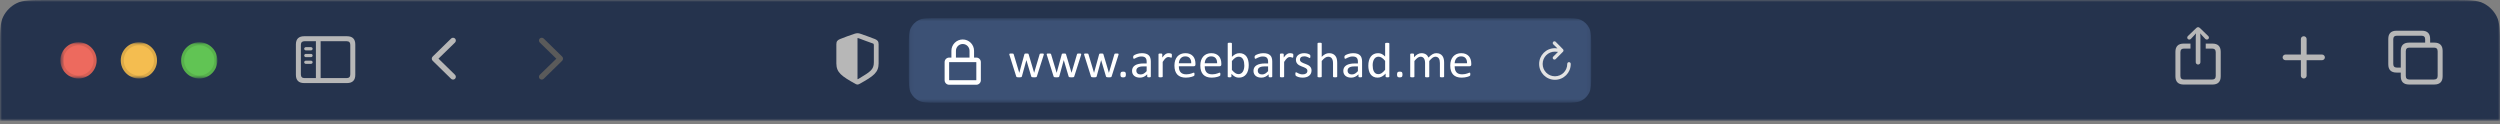 <svg width="644" height="32" viewBox="0 0 644 32" fill="none" xmlns="http://www.w3.org/2000/svg">
<rect x="0" y="0" width="644" height="32" fill="#808080" stroke="none"/>
<g clip-path="url(#clip0_14_2)">
<mask id="mask0_14_2" style="mask-type:luminance" maskUnits="userSpaceOnUse" x="0" y="0" width="644" height="32">
<path d="M644 0H0V31.111H644V0Z" fill="white"/>
</mask>
<g mask="url(#mask0_14_2)">
<path d="M0 12.444C0 8.088 0 5.91 0.848 4.247C1.593 2.783 2.783 1.593 4.247 0.848C5.91 0 8.088 0 12.444 0H631.555C635.911 0 638.089 0 639.753 0.848C641.217 1.593 642.407 2.783 643.152 4.247C644 5.91 644 8.088 644 12.444V31.111H0V12.444Z" fill="#25334D"/>
<mask id="mask1_14_2" style="mask-type:luminance" maskUnits="userSpaceOnUse" x="556" y="5" width="76" height="20">
<path d="M631.556 5.444H556.889V24.111H631.556V5.444Z" fill="white"/>
</mask>
<g mask="url(#mask1_14_2)">
<path d="M566.229 16.624C566.557 16.624 566.828 16.353 566.828 16.03V9.541L566.783 8.587L567.176 9.058L568.079 10.019C568.182 10.135 568.33 10.193 568.478 10.193C568.775 10.193 569.02 9.98 569.02 9.677C569.02 9.516 568.955 9.4 568.846 9.29L566.686 7.206C566.532 7.052 566.383 7 566.229 7C566.067 7 565.926 7.052 565.771 7.206L563.605 9.29C563.496 9.4 563.431 9.516 563.431 9.677C563.431 9.98 563.67 10.193 563.966 10.193C564.114 10.193 564.269 10.135 564.372 10.019L565.275 9.058L565.674 8.58L565.623 9.541V16.03C565.623 16.353 565.893 16.624 566.229 16.624ZM562.509 21.778H569.935C571.334 21.778 572.056 21.055 572.056 19.675V13.334C572.056 11.954 571.334 11.231 569.935 11.231H568.195V12.515H569.851C570.438 12.515 570.773 12.825 570.773 13.444V19.559C570.773 20.178 570.438 20.488 569.851 20.488H562.593C562 20.488 561.672 20.178 561.672 19.559V13.444C561.672 12.825 562 12.515 562.593 12.515H564.269V11.231H562.509C561.117 11.231 560.389 11.947 560.389 13.334V19.675C560.389 21.055 561.117 21.778 562.509 21.778Z" fill="#B7B7B7"/>
<path d="M593.444 20.222C593.854 20.222 594.186 19.89 594.186 19.512V15.507H598.154C598.551 15.507 598.889 15.181 598.889 14.778C598.889 14.381 598.551 14.049 598.154 14.049H594.186V10.043C594.186 9.66 593.854 9.333 593.444 9.333C593.041 9.333 592.703 9.66 592.703 10.043V14.049H588.735C588.351 14.049 588 14.381 588 14.778C588 15.181 588.351 15.507 588.735 15.507H592.703V19.512C592.703 19.89 593.041 20.222 593.444 20.222Z" fill="#B7B7B7"/>
<path d="M617.344 18.694H618.44V19.668C618.44 21.047 619.169 21.77 620.562 21.77H627.101C628.493 21.77 629.222 21.047 629.222 19.668V13.083C629.222 11.703 628.493 10.981 627.101 10.981H626.004V10.014C626.004 8.634 625.276 7.912 623.883 7.912H617.344C615.944 7.912 615.222 8.634 615.222 10.014V16.591C615.222 17.978 615.944 18.694 617.344 18.694ZM617.428 17.41C616.834 17.41 616.505 17.101 616.505 16.475V10.13C616.505 9.504 616.834 9.201 617.428 9.201H623.799C624.386 9.201 624.721 9.504 624.721 10.13V10.981H620.562C619.169 10.981 618.44 11.703 618.44 13.083V17.41H617.428ZM620.645 20.48C620.052 20.48 619.73 20.171 619.73 19.551V13.2C619.73 12.58 620.052 12.271 620.645 12.271H627.017C627.61 12.271 627.939 12.58 627.939 13.2V19.551C627.939 20.171 627.61 20.48 627.017 20.48H620.645Z" fill="#B7B7B7"/>
</g>
<mask id="mask2_14_2" style="mask-type:luminance" maskUnits="userSpaceOnUse" x="74" y="5" width="77" height="20">
<path d="M150.889 5.444H74.667V24.111H150.889V5.444Z" fill="white"/>
</mask>
<g mask="url(#mask2_14_2)">
<path d="M78.346 21.4H89.393C90.794 21.4 91.523 20.677 91.523 19.295V11.438C91.523 10.056 90.794 9.333 89.393 9.333H78.346C76.952 9.333 76.222 10.05 76.222 11.438V19.295C76.222 20.677 76.952 21.4 78.346 21.4ZM78.43 20.115C77.836 20.115 77.507 19.805 77.507 19.179V11.554C77.507 10.928 77.836 10.618 78.43 10.618H81.374V20.115H78.43ZM89.309 10.618C89.903 10.618 90.232 10.928 90.232 11.554V19.179C90.232 19.805 89.903 20.115 89.309 20.115H82.594V10.618H89.309ZM80.109 12.981C80.341 12.981 80.535 12.781 80.535 12.562C80.535 12.342 80.341 12.148 80.109 12.148H78.785C78.553 12.148 78.359 12.342 78.359 12.562C78.359 12.781 78.553 12.981 78.785 12.981H80.109ZM80.109 14.718C80.341 14.718 80.535 14.524 80.535 14.298C80.535 14.079 80.341 13.885 80.109 13.885H78.785C78.553 13.885 78.359 14.079 78.359 14.298C78.359 14.524 78.553 14.718 78.785 14.718H80.109ZM80.109 16.448C80.341 16.448 80.535 16.261 80.535 16.035C80.535 15.815 80.341 15.628 80.109 15.628H78.785C78.553 15.628 78.359 15.815 78.359 16.035C78.359 16.261 78.553 16.448 78.785 16.448H80.109Z" fill="#B7B7B7"/>
<path d="M116.199 20.295L111.471 15.671C111.307 15.507 111.222 15.325 111.222 15.112C111.222 14.899 111.307 14.705 111.477 14.547L116.205 9.929C116.339 9.795 116.509 9.722 116.703 9.722C117.11 9.722 117.426 10.038 117.426 10.439C117.426 10.634 117.347 10.822 117.207 10.962L112.954 15.106L117.207 19.262C117.347 19.402 117.426 19.584 117.426 19.785C117.426 20.186 117.11 20.502 116.703 20.502C116.509 20.502 116.339 20.429 116.199 20.295Z" fill="#B7B7B7"/>
<path d="M139.556 20.502C139.757 20.502 139.921 20.429 140.061 20.295L144.788 15.677C144.952 15.507 145.037 15.331 145.037 15.112C145.037 14.899 144.958 14.711 144.788 14.553L140.061 9.929C139.921 9.795 139.757 9.722 139.556 9.722C139.149 9.722 138.833 10.038 138.833 10.439C138.833 10.634 138.918 10.822 139.052 10.962L143.312 15.118L139.052 19.262C138.912 19.408 138.833 19.584 138.833 19.785C138.833 20.186 139.149 20.502 139.556 20.502Z" fill="#5A5A5A"/>
</g>
<mask id="mask3_14_2" style="mask-type:luminance" maskUnits="userSpaceOnUse" x="15" y="10" width="41" height="11">
<path d="M56 10.889H15.556V20.222H56V10.889Z" fill="white"/>
</mask>
<g mask="url(#mask3_14_2)">
<path d="M20.222 20.222C22.799 20.222 24.889 18.133 24.889 15.556C24.889 12.978 22.799 10.889 20.222 10.889C17.645 10.889 15.556 12.978 15.556 15.556C15.556 18.133 17.645 20.222 20.222 20.222Z" fill="#ED6A5E"/>
<path d="M20.222 19.833C22.585 19.833 24.5 17.918 24.5 15.556C24.5 13.193 22.585 11.278 20.222 11.278C17.86 11.278 15.944 13.193 15.944 15.556C15.944 17.918 17.86 19.833 20.222 19.833Z" stroke="black" stroke-opacity="0.1" stroke-width="0.778"/>
<path d="M35.778 20.222C38.355 20.222 40.444 18.133 40.444 15.556C40.444 12.978 38.355 10.889 35.778 10.889C33.2 10.889 31.111 12.978 31.111 15.556C31.111 18.133 33.2 20.222 35.778 20.222Z" fill="#F4BD50"/>
<path d="M35.778 19.833C38.14 19.833 40.056 17.918 40.056 15.556C40.056 13.193 38.14 11.278 35.778 11.278C33.415 11.278 31.5 13.193 31.5 15.556C31.5 17.918 33.415 19.833 35.778 19.833Z" stroke="black" stroke-opacity="0.1" stroke-width="0.778"/>
<path d="M51.333 20.222C53.911 20.222 56 18.133 56 15.556C56 12.978 53.911 10.889 51.333 10.889C48.756 10.889 46.667 12.978 46.667 15.556C46.667 18.133 48.756 20.222 51.333 20.222Z" fill="#61C454"/>
<path d="M51.333 19.833C53.696 19.833 55.611 17.918 55.611 15.556C55.611 13.193 53.696 11.278 51.333 11.278C48.971 11.278 47.056 13.193 47.056 15.556C47.056 17.918 48.971 19.833 51.333 19.833Z" stroke="black" stroke-opacity="0.1" stroke-width="0.778"/>
</g>
<path d="M220.889 21.778C221.005 21.778 221.178 21.739 221.339 21.648C225.046 19.614 226.333 18.672 226.333 16.307V11.401C226.333 10.622 226.031 10.342 225.387 10.063C224.673 9.758 222.272 8.913 221.571 8.672C221.359 8.601 221.108 8.556 220.889 8.556C220.67 8.556 220.419 8.614 220.207 8.672C219.505 8.874 217.105 9.764 216.39 10.063C215.747 10.336 215.444 10.622 215.444 11.401V16.307C215.444 18.672 216.738 19.601 220.432 21.648C220.599 21.739 220.773 21.778 220.889 21.778ZM221.236 9.868C222.079 10.206 223.914 10.862 224.879 11.207C225.059 11.278 225.104 11.375 225.104 11.609V16.067C225.104 17.97 224.158 18.484 221.256 20.251C221.075 20.361 220.985 20.4 220.895 20.4V9.797C220.985 9.797 221.082 9.816 221.236 9.868Z" fill="#B7B7B7"/>
<mask id="mask4_14_2" style="mask-type:luminance" maskUnits="userSpaceOnUse" x="234" y="4" width="176" height="23">
<path d="M409.889 4.667H234.111V26.444H409.889V4.667Z" fill="white"/>
</mask>
<g mask="url(#mask4_14_2)">
<path d="M234.111 12.133C234.111 9.52 234.111 8.213 234.62 7.215C235.067 6.337 235.781 5.623 236.659 5.175C237.657 4.667 238.964 4.667 241.578 4.667H402.422C405.036 4.667 406.343 4.667 407.341 5.175C408.219 5.623 408.933 6.337 409.38 7.215C409.889 8.213 409.889 9.52 409.889 12.133V18.978C409.889 21.591 409.889 22.898 409.38 23.896C408.933 24.774 408.219 25.488 407.341 25.936C406.343 26.444 405.036 26.444 402.422 26.444H241.578C238.964 26.444 237.657 26.444 236.659 25.936C235.781 25.488 235.067 24.774 234.62 23.896C234.111 22.898 234.111 21.591 234.111 18.978V12.133Z" fill="#3C5175"/>
<path d="M268.89 13.971C268.89 14.001 268.886 14.037 268.877 14.078C268.868 14.122 268.853 14.175 268.831 14.238L267.098 19.689C267.085 19.736 267.065 19.775 267.036 19.804C267.008 19.834 266.968 19.857 266.918 19.875C266.868 19.89 266.8 19.902 266.712 19.909C266.625 19.916 266.516 19.919 266.385 19.919C266.249 19.919 266.136 19.915 266.045 19.906C265.954 19.897 265.881 19.884 265.825 19.867C265.772 19.849 265.731 19.826 265.705 19.796C265.678 19.767 265.658 19.731 265.646 19.689L264.41 15.527L264.397 15.47L264.384 15.527L263.237 19.689C263.224 19.736 263.204 19.775 263.175 19.804C263.147 19.834 263.105 19.857 263.049 19.875C262.992 19.89 262.919 19.902 262.83 19.909C262.74 19.916 262.63 19.919 262.5 19.919C262.364 19.919 262.253 19.915 262.168 19.906C262.084 19.897 262.014 19.884 261.959 19.867C261.905 19.849 261.865 19.826 261.838 19.796C261.811 19.767 261.792 19.731 261.779 19.689L260.059 14.238C260.038 14.175 260.022 14.122 260.013 14.078C260.004 14.037 260 14.001 260 13.971C260 13.933 260.009 13.902 260.027 13.877C260.045 13.855 260.074 13.835 260.115 13.82C260.156 13.806 260.212 13.796 260.281 13.791C260.351 13.788 260.436 13.786 260.536 13.786C260.659 13.786 260.757 13.789 260.831 13.796C260.906 13.802 260.963 13.812 261.002 13.828C261.041 13.842 261.069 13.863 261.085 13.89C261.103 13.918 261.118 13.951 261.131 13.99L262.551 18.721L262.564 18.778L262.578 18.721L263.88 13.99C263.889 13.951 263.903 13.918 263.923 13.89C263.942 13.863 263.972 13.842 264.011 13.828C264.05 13.812 264.103 13.802 264.169 13.796C264.237 13.789 264.326 13.786 264.434 13.786C264.54 13.786 264.627 13.789 264.694 13.796C264.762 13.802 264.816 13.812 264.855 13.828C264.893 13.842 264.92 13.862 264.938 13.888C264.956 13.914 264.969 13.943 264.978 13.976L266.385 18.721L266.399 18.778L266.404 18.721L267.805 13.99C267.812 13.951 267.826 13.918 267.845 13.89C267.865 13.863 267.896 13.842 267.939 13.828C267.98 13.812 268.037 13.802 268.108 13.796C268.179 13.789 268.272 13.786 268.387 13.786C268.49 13.786 268.574 13.788 268.639 13.791C268.701 13.796 268.751 13.808 268.789 13.825C268.826 13.841 268.852 13.86 268.866 13.883C268.882 13.903 268.89 13.933 268.89 13.971ZM278.52 13.971C278.52 14.001 278.516 14.037 278.507 14.078C278.498 14.122 278.483 14.175 278.461 14.238L276.728 19.689C276.714 19.736 276.692 19.775 276.664 19.804C276.637 19.834 276.598 19.857 276.548 19.875C276.497 19.89 276.428 19.902 276.342 19.909C276.254 19.916 276.146 19.919 276.015 19.919C275.879 19.919 275.766 19.915 275.675 19.906C275.582 19.897 275.509 19.884 275.455 19.867C275.4 19.849 275.36 19.826 275.335 19.796C275.308 19.767 275.288 19.731 275.276 19.689L274.038 15.527L274.024 15.47L274.011 15.527L272.867 19.689C272.854 19.736 272.834 19.775 272.805 19.804C272.777 19.834 272.734 19.857 272.677 19.875C272.621 19.89 272.549 19.902 272.459 19.909C272.37 19.916 272.259 19.919 272.127 19.919C271.993 19.919 271.883 19.915 271.798 19.906C271.712 19.897 271.642 19.884 271.589 19.867C271.533 19.849 271.493 19.826 271.468 19.796C271.441 19.767 271.422 19.731 271.409 19.689L269.689 14.238C269.667 14.175 269.652 14.122 269.643 14.078C269.634 14.037 269.63 14.001 269.63 13.971C269.63 13.933 269.639 13.902 269.657 13.877C269.673 13.855 269.701 13.835 269.743 13.82C269.785 13.806 269.842 13.796 269.911 13.791C269.981 13.788 270.066 13.786 270.166 13.786C270.287 13.786 270.386 13.789 270.461 13.796C270.534 13.802 270.59 13.812 270.629 13.828C270.669 13.842 270.697 13.863 270.715 13.89C270.733 13.918 270.748 13.951 270.761 13.99L272.181 18.721L272.194 18.778L272.208 18.721L273.51 13.99C273.517 13.951 273.53 13.918 273.55 13.89C273.57 13.863 273.599 13.842 273.638 13.828C273.678 13.812 273.731 13.802 273.799 13.796C273.867 13.789 273.956 13.786 274.064 13.786C274.17 13.786 274.256 13.789 274.322 13.796C274.39 13.802 274.443 13.812 274.482 13.828C274.522 13.842 274.55 13.862 274.568 13.888C274.586 13.914 274.599 13.943 274.608 13.976L276.015 18.721L276.026 18.778L276.034 18.721L277.433 13.99C277.441 13.951 277.456 13.918 277.475 13.89C277.495 13.863 277.525 13.842 277.567 13.828C277.609 13.812 277.667 13.802 277.738 13.796C277.809 13.789 277.902 13.786 278.017 13.786C278.12 13.786 278.204 13.788 278.269 13.791C278.331 13.796 278.381 13.808 278.419 13.825C278.456 13.841 278.482 13.86 278.496 13.883C278.512 13.903 278.52 13.933 278.52 13.971ZM288.148 13.971C288.148 14.001 288.143 14.037 288.134 14.078C288.127 14.122 288.112 14.175 288.089 14.238L286.355 19.689C286.343 19.736 286.322 19.775 286.294 19.804C286.265 19.834 286.226 19.857 286.176 19.875C286.126 19.89 286.057 19.902 285.969 19.909C285.884 19.916 285.775 19.919 285.642 19.919C285.508 19.919 285.395 19.915 285.302 19.906C285.211 19.897 285.139 19.884 285.085 19.867C285.03 19.849 284.989 19.826 284.962 19.796C284.937 19.767 284.917 19.731 284.903 19.689L283.668 15.527L283.654 15.47L283.641 15.527L282.497 19.689C282.484 19.736 282.464 19.775 282.435 19.804C282.407 19.834 282.364 19.857 282.306 19.875C282.249 19.89 282.176 19.902 282.087 19.909C281.997 19.916 281.888 19.919 281.757 19.919C281.621 19.919 281.512 19.915 281.428 19.906C281.342 19.897 281.272 19.884 281.219 19.867C281.163 19.849 281.123 19.826 281.098 19.796C281.071 19.767 281.052 19.731 281.039 19.689L279.316 14.238C279.295 14.175 279.28 14.122 279.271 14.078C279.264 14.037 279.26 14.001 279.26 13.971C279.26 13.933 279.268 13.902 279.284 13.877C279.302 13.855 279.331 13.835 279.372 13.82C279.414 13.806 279.469 13.796 279.539 13.791C279.61 13.788 279.696 13.786 279.796 13.786C279.917 13.786 280.016 13.789 280.091 13.796C280.164 13.802 280.22 13.812 280.259 13.828C280.299 13.842 280.327 13.863 280.345 13.89C280.363 13.918 280.378 13.951 280.391 13.99L281.811 18.721L281.824 18.778L281.835 18.721L283.137 13.99C283.146 13.951 283.16 13.918 283.18 13.89C283.2 13.863 283.229 13.842 283.268 13.828C283.308 13.812 283.361 13.802 283.429 13.796C283.497 13.789 283.585 13.786 283.694 13.786C283.798 13.786 283.884 13.789 283.952 13.796C284.02 13.802 284.073 13.812 284.112 13.828C284.152 13.842 284.18 13.862 284.198 13.888C284.216 13.914 284.229 13.943 284.236 13.976L285.642 18.721L285.656 18.778L285.664 18.721L287.063 13.99C287.071 13.951 287.086 13.918 287.105 13.89C287.125 13.863 287.155 13.842 287.196 13.828C287.238 13.812 287.295 13.802 287.368 13.796C287.439 13.789 287.531 13.786 287.644 13.786C287.749 13.786 287.833 13.788 287.896 13.791C287.96 13.796 288.011 13.808 288.049 13.825C288.084 13.841 288.11 13.86 288.126 13.883C288.141 13.903 288.148 13.933 288.148 13.971ZM290.026 19.185C290.026 19.486 289.975 19.688 289.873 19.788C289.77 19.888 289.583 19.937 289.313 19.937C289.051 19.937 288.869 19.889 288.769 19.791C288.669 19.694 288.619 19.498 288.619 19.204C288.619 18.902 288.671 18.701 288.775 18.601C288.876 18.501 289.062 18.452 289.332 18.452C289.595 18.452 289.776 18.5 289.876 18.598C289.976 18.695 290.026 18.891 290.026 19.185ZM296.451 19.726C296.451 19.778 296.433 19.816 296.398 19.841C296.362 19.867 296.314 19.886 296.253 19.898C296.192 19.912 296.103 19.919 295.985 19.919C295.873 19.919 295.782 19.912 295.714 19.898C295.647 19.886 295.597 19.867 295.567 19.841C295.537 19.816 295.522 19.778 295.522 19.726V19.154C295.264 19.42 294.978 19.628 294.661 19.778C294.345 19.926 294.01 20 293.657 20C293.348 20 293.067 19.961 292.815 19.883C292.565 19.804 292.352 19.691 292.175 19.543C291.998 19.393 291.861 19.211 291.762 18.995C291.664 18.777 291.615 18.53 291.615 18.253C291.615 17.931 291.683 17.651 291.819 17.413C291.954 17.174 292.148 16.977 292.4 16.82C292.654 16.663 292.964 16.546 293.33 16.467C293.696 16.387 294.108 16.347 294.565 16.347H295.377V15.903C295.377 15.682 295.353 15.486 295.305 15.316C295.256 15.145 295.179 15.004 295.074 14.893C294.967 14.78 294.828 14.694 294.659 14.637C294.487 14.58 294.277 14.551 294.029 14.551C293.763 14.551 293.524 14.581 293.314 14.642C293.101 14.705 292.915 14.774 292.756 14.849C292.597 14.922 292.464 14.99 292.357 15.052C292.252 15.113 292.172 15.144 292.119 15.144C292.085 15.144 292.054 15.135 292.028 15.117C292.001 15.102 291.978 15.077 291.958 15.042C291.94 15.007 291.927 14.963 291.918 14.911C291.909 14.857 291.904 14.799 291.904 14.736C291.904 14.63 291.911 14.546 291.926 14.483C291.942 14.422 291.979 14.364 292.038 14.308C292.097 14.252 292.198 14.188 292.341 14.115C292.486 14.04 292.652 13.972 292.839 13.911C293.027 13.849 293.232 13.797 293.453 13.757C293.676 13.717 293.901 13.697 294.128 13.697C294.552 13.697 294.912 13.744 295.208 13.838C295.505 13.93 295.744 14.067 295.926 14.248C296.11 14.429 296.243 14.654 296.325 14.922C296.409 15.188 296.451 15.5 296.451 15.856V19.726ZM295.377 17.107H294.455C294.159 17.107 293.901 17.131 293.683 17.18C293.466 17.229 293.284 17.301 293.14 17.397C292.997 17.493 292.891 17.608 292.823 17.741C292.755 17.875 292.722 18.03 292.722 18.204C292.722 18.501 292.819 18.738 293.014 18.914C293.207 19.09 293.478 19.177 293.828 19.177C294.11 19.177 294.373 19.108 294.616 18.969C294.857 18.828 295.111 18.613 295.377 18.324V17.107ZM301.872 14.36C301.872 14.453 301.87 14.531 301.867 14.595C301.863 14.66 301.854 14.709 301.84 14.744C301.827 14.781 301.811 14.809 301.791 14.828C301.772 14.847 301.744 14.856 301.708 14.856C301.674 14.856 301.632 14.847 301.582 14.828C301.532 14.809 301.475 14.789 301.411 14.77C301.348 14.751 301.278 14.733 301.199 14.715C301.121 14.7 301.036 14.692 300.945 14.692C300.836 14.692 300.729 14.713 300.623 14.755C300.52 14.798 300.41 14.869 300.294 14.966C300.178 15.063 300.056 15.193 299.929 15.355C299.804 15.515 299.665 15.713 299.511 15.948V19.721C299.511 19.754 299.502 19.782 299.484 19.807C299.468 19.829 299.441 19.849 299.401 19.867C299.362 19.884 299.308 19.897 299.238 19.906C299.167 19.915 299.076 19.919 298.967 19.919C298.864 19.919 298.777 19.915 298.707 19.906C298.638 19.897 298.582 19.884 298.541 19.867C298.498 19.849 298.47 19.829 298.456 19.807C298.439 19.782 298.431 19.754 298.431 19.721V13.984C298.431 13.95 298.439 13.921 298.453 13.898C298.465 13.874 298.491 13.852 298.531 13.833C298.57 13.814 298.62 13.802 298.681 13.796C298.741 13.789 298.822 13.786 298.922 13.786C299.018 13.786 299.098 13.789 299.16 13.796C299.225 13.802 299.274 13.814 299.308 13.833C299.343 13.852 299.368 13.874 299.383 13.898C299.399 13.921 299.407 13.95 299.407 13.984V14.82C299.568 14.59 299.719 14.403 299.862 14.258C300.003 14.114 300.137 14 300.264 13.916C300.391 13.833 300.516 13.775 300.639 13.744C300.764 13.713 300.89 13.697 301.017 13.697C301.072 13.697 301.137 13.7 301.21 13.705C301.281 13.712 301.357 13.724 301.435 13.742C301.514 13.759 301.584 13.778 301.647 13.799C301.711 13.82 301.756 13.841 301.781 13.862C301.808 13.884 301.825 13.905 301.834 13.924C301.843 13.942 301.85 13.966 301.856 13.997C301.863 14.027 301.867 14.07 301.869 14.128C301.871 14.185 301.872 14.263 301.872 14.36ZM307.952 16.603C307.952 16.768 307.909 16.887 307.823 16.958C307.737 17.028 307.64 17.063 307.531 17.063H303.672C303.672 17.381 303.705 17.668 303.769 17.922C303.835 18.177 303.945 18.397 304.098 18.58C304.25 18.762 304.449 18.902 304.693 19C304.936 19.098 305.235 19.146 305.588 19.146C305.867 19.146 306.115 19.125 306.333 19.081C306.553 19.036 306.742 18.985 306.901 18.93C307.06 18.874 307.191 18.824 307.292 18.781C307.396 18.735 307.474 18.713 307.526 18.713C307.556 18.713 307.583 18.721 307.606 18.736C307.631 18.75 307.65 18.772 307.662 18.802C307.675 18.831 307.684 18.873 307.692 18.927C307.699 18.981 307.702 19.045 307.702 19.12C307.702 19.176 307.7 19.224 307.694 19.264C307.691 19.305 307.685 19.342 307.678 19.373C307.673 19.405 307.662 19.433 307.646 19.459C307.63 19.486 307.61 19.51 307.587 19.533C307.564 19.555 307.493 19.594 307.375 19.648C307.258 19.7 307.105 19.752 306.917 19.804C306.73 19.855 306.513 19.9 306.266 19.94C306.02 19.98 305.757 20 305.478 20C304.994 20 304.57 19.935 304.206 19.804C303.841 19.672 303.535 19.476 303.287 19.217C303.038 18.957 302.851 18.633 302.724 18.243C302.597 17.851 302.534 17.396 302.534 16.877C302.534 16.385 302.599 15.942 302.729 15.548C302.861 15.155 303.05 14.822 303.295 14.548C303.541 14.273 303.839 14.063 304.19 13.916C304.538 13.77 304.928 13.697 305.361 13.697C305.823 13.697 306.216 13.769 306.539 13.914C306.865 14.058 307.132 14.252 307.341 14.496C307.551 14.742 307.706 15.029 307.804 15.358C307.902 15.687 307.952 16.038 307.952 16.413V16.603ZM306.864 16.29C306.878 15.738 306.753 15.305 306.489 14.99C306.224 14.676 305.833 14.52 305.315 14.52C305.049 14.52 304.815 14.568 304.613 14.666C304.413 14.763 304.245 14.893 304.109 15.055C303.975 15.217 303.871 15.405 303.796 15.619C303.722 15.833 303.681 16.057 303.672 16.29H306.864ZM314.615 16.603C314.615 16.768 314.573 16.887 314.489 16.958C314.404 17.028 314.306 17.063 314.197 17.063H310.339C310.339 17.381 310.371 17.668 310.435 17.922C310.501 18.177 310.61 18.397 310.762 18.58C310.916 18.762 311.114 18.902 311.357 19C311.602 19.098 311.901 19.146 312.255 19.146C312.533 19.146 312.782 19.125 313 19.081C313.218 19.036 313.406 18.985 313.565 18.93C313.726 18.874 313.857 18.824 313.959 18.781C314.061 18.735 314.138 18.713 314.192 18.713C314.222 18.713 314.249 18.721 314.272 18.736C314.297 18.75 314.316 18.772 314.329 18.802C314.341 18.831 314.351 18.873 314.358 18.927C314.365 18.981 314.369 19.045 314.369 19.12C314.369 19.176 314.366 19.224 314.361 19.264C314.357 19.305 314.352 19.342 314.345 19.373C314.338 19.405 314.327 19.433 314.313 19.459C314.296 19.486 314.277 19.51 314.254 19.533C314.229 19.555 314.157 19.594 314.039 19.648C313.923 19.7 313.771 19.752 313.584 19.804C313.396 19.855 313.179 19.9 312.933 19.94C312.686 19.98 312.423 20 312.142 20C311.658 20 311.235 19.935 310.872 19.804C310.508 19.672 310.201 19.476 309.953 19.217C309.703 18.957 309.515 18.633 309.39 18.243C309.264 17.851 309.2 17.396 309.2 16.877C309.2 16.385 309.265 15.942 309.396 15.548C309.526 15.155 309.715 14.822 309.961 14.548C310.208 14.273 310.505 14.063 310.853 13.916C311.204 13.77 311.595 13.697 312.027 13.697C312.488 13.697 312.881 13.769 313.206 13.914C313.531 14.058 313.798 14.252 314.007 14.496C314.216 14.742 314.37 15.029 314.468 15.358C314.566 15.687 314.615 16.038 314.615 16.413V16.603ZM313.53 16.29C313.543 15.738 313.418 15.305 313.155 14.99C312.891 14.676 312.499 14.52 311.979 14.52C311.713 14.52 311.479 14.568 311.279 14.666C311.079 14.763 310.911 14.893 310.776 15.055C310.642 15.217 310.537 15.405 310.462 15.619C310.389 15.833 310.348 16.057 310.339 16.29H313.53ZM321.676 16.776C321.676 17.273 321.619 17.721 321.507 18.117C321.396 18.514 321.233 18.853 321.017 19.133C320.8 19.413 320.536 19.628 320.223 19.778C319.909 19.926 319.549 20 319.144 20C318.956 20 318.783 19.983 318.624 19.948C318.465 19.911 318.309 19.852 318.155 19.77C318.003 19.69 317.85 19.588 317.697 19.465C317.545 19.343 317.384 19.194 317.214 19.018V19.721C317.214 19.754 317.205 19.783 317.188 19.809C317.17 19.835 317.141 19.855 317.102 19.869C317.063 19.885 317.013 19.897 316.955 19.906C316.896 19.915 316.821 19.919 316.729 19.919C316.642 19.919 316.568 19.915 316.507 19.906C316.446 19.897 316.396 19.885 316.357 19.869C316.318 19.855 316.291 19.835 316.277 19.809C316.264 19.783 316.258 19.754 316.258 19.721V11.204C316.258 11.171 316.266 11.141 316.282 11.115C316.296 11.089 316.324 11.068 316.365 11.052C316.408 11.035 316.464 11.022 316.534 11.013C316.604 11.004 316.69 11 316.794 11C316.903 11 316.992 11.004 317.062 11.013C317.131 11.022 317.186 11.035 317.225 11.052C317.264 11.068 317.293 11.089 317.311 11.115C317.329 11.141 317.338 11.171 317.338 11.204V14.64C317.513 14.466 317.682 14.319 317.844 14.201C318.008 14.081 318.169 13.984 318.326 13.911C318.482 13.836 318.638 13.781 318.795 13.747C318.952 13.714 319.119 13.697 319.294 13.697C319.721 13.697 320.086 13.78 320.39 13.945C320.693 14.111 320.94 14.332 321.129 14.611C321.318 14.889 321.457 15.216 321.544 15.59C321.632 15.964 321.676 16.359 321.676 16.776ZM320.537 16.896C320.537 16.603 320.514 16.319 320.467 16.042C320.423 15.767 320.343 15.523 320.229 15.311C320.116 15.097 319.966 14.925 319.779 14.796C319.591 14.668 319.357 14.603 319.077 14.603C318.937 14.603 318.801 14.621 318.667 14.658C318.531 14.696 318.393 14.761 318.254 14.851C318.115 14.94 317.969 15.055 317.817 15.196C317.667 15.335 317.507 15.511 317.338 15.723V18.013C317.634 18.365 317.917 18.634 318.187 18.82C318.459 19.004 318.74 19.097 319.031 19.097C319.303 19.097 319.534 19.032 319.725 18.903C319.916 18.776 320.073 18.608 320.194 18.397C320.314 18.188 320.4 17.952 320.454 17.689C320.509 17.428 320.537 17.164 320.537 16.896ZM327.731 19.726C327.731 19.778 327.714 19.816 327.68 19.841C327.645 19.867 327.596 19.886 327.536 19.898C327.475 19.912 327.386 19.919 327.268 19.919C327.155 19.919 327.065 19.912 326.997 19.898C326.929 19.886 326.88 19.867 326.85 19.841C326.819 19.816 326.804 19.778 326.804 19.726V19.154C326.547 19.42 326.26 19.628 325.944 19.778C325.628 19.926 325.293 20 324.939 20C324.63 20 324.35 19.961 324.098 19.883C323.848 19.804 323.634 19.691 323.458 19.543C323.281 19.393 323.143 19.211 323.045 18.995C322.947 18.777 322.898 18.53 322.898 18.253C322.898 17.931 322.965 17.651 323.101 17.413C323.235 17.174 323.429 16.977 323.683 16.82C323.936 16.663 324.246 16.546 324.612 16.467C324.979 16.387 325.39 16.347 325.848 16.347H326.66V15.903C326.66 15.682 326.635 15.486 326.587 15.316C326.539 15.145 326.461 15.004 326.354 14.893C326.249 14.78 326.11 14.694 325.939 14.637C325.769 14.58 325.56 14.551 325.312 14.551C325.046 14.551 324.807 14.581 324.596 14.642C324.384 14.705 324.198 14.774 324.039 14.849C323.88 14.922 323.747 14.99 323.64 15.052C323.533 15.113 323.453 15.144 323.401 15.144C323.367 15.144 323.337 15.135 323.31 15.117C323.283 15.102 323.26 15.077 323.241 15.042C323.221 15.007 323.207 14.963 323.198 14.911C323.191 14.857 323.187 14.799 323.187 14.736C323.187 14.63 323.194 14.546 323.208 14.483C323.224 14.422 323.262 14.364 323.321 14.308C323.38 14.252 323.481 14.188 323.624 14.115C323.768 14.04 323.935 13.972 324.122 13.911C324.31 13.849 324.514 13.797 324.736 13.757C324.959 13.717 325.184 13.697 325.411 13.697C325.832 13.697 326.191 13.744 326.488 13.838C326.785 13.93 327.025 14.067 327.209 14.248C327.393 14.429 327.526 14.654 327.608 14.922C327.69 15.188 327.731 15.5 327.731 15.856V19.726ZM326.66 17.107H325.738C325.441 17.107 325.184 17.131 324.966 17.18C324.748 17.229 324.567 17.301 324.422 17.397C324.277 17.493 324.172 17.608 324.106 17.741C324.038 17.875 324.004 18.03 324.004 18.204C324.004 18.501 324.101 18.738 324.294 18.914C324.488 19.09 324.76 19.177 325.108 19.177C325.392 19.177 325.656 19.108 325.899 18.969C326.14 18.828 326.393 18.613 326.66 18.324V17.107ZM333.155 14.36C333.155 14.453 333.153 14.531 333.149 14.595C333.144 14.66 333.135 14.709 333.122 14.744C333.11 14.781 333.094 14.809 333.074 14.828C333.054 14.847 333.027 14.856 332.991 14.856C332.957 14.856 332.915 14.847 332.865 14.828C332.815 14.809 332.758 14.789 332.694 14.77C332.631 14.751 332.561 14.733 332.482 14.715C332.403 14.7 332.319 14.692 332.227 14.692C332.118 14.692 332.011 14.713 331.906 14.755C331.8 14.798 331.691 14.869 331.576 14.966C331.46 15.063 331.339 15.193 331.212 15.355C331.085 15.515 330.946 15.713 330.794 15.948V19.721C330.794 19.754 330.785 19.782 330.767 19.807C330.749 19.829 330.721 19.849 330.681 19.867C330.642 19.884 330.588 19.897 330.518 19.906C330.448 19.915 330.359 19.919 330.25 19.919C330.146 19.919 330.06 19.915 329.99 19.906C329.92 19.897 329.864 19.884 329.821 19.867C329.78 19.849 329.752 19.829 329.738 19.807C329.722 19.782 329.714 19.754 329.714 19.721V13.984C329.714 13.95 329.72 13.921 329.733 13.898C329.747 13.874 329.774 13.852 329.813 13.833C329.853 13.814 329.903 13.802 329.963 13.796C330.024 13.789 330.104 13.786 330.204 13.786C330.301 13.786 330.38 13.789 330.443 13.796C330.507 13.802 330.556 13.814 330.59 13.833C330.626 13.852 330.651 13.874 330.665 13.898C330.681 13.921 330.689 13.95 330.689 13.984V14.82C330.85 14.59 331.002 14.403 331.145 14.258C331.286 14.114 331.42 14 331.547 13.916C331.672 13.833 331.797 13.775 331.922 13.744C332.047 13.713 332.172 13.697 332.297 13.697C332.354 13.697 332.419 13.7 332.49 13.705C332.563 13.712 332.639 13.724 332.718 13.742C332.796 13.759 332.867 13.778 332.929 13.799C332.992 13.82 333.037 13.841 333.063 13.862C333.09 13.884 333.108 13.905 333.117 13.924C333.124 13.942 333.131 13.966 333.138 13.997C333.146 14.027 333.15 14.07 333.152 14.128C333.154 14.185 333.155 14.263 333.155 14.36ZM337.852 18.159C337.852 18.452 337.796 18.713 337.685 18.943C337.575 19.172 337.417 19.366 337.211 19.522C337.006 19.681 336.761 19.8 336.477 19.88C336.195 19.96 335.883 20 335.542 20C335.333 20 335.134 19.984 334.944 19.953C334.755 19.922 334.585 19.882 334.435 19.833C334.283 19.784 334.156 19.733 334.052 19.679C333.947 19.627 333.87 19.579 333.822 19.535C333.773 19.494 333.739 19.434 333.717 19.358C333.696 19.281 333.685 19.177 333.685 19.044C333.685 18.964 333.69 18.896 333.698 18.841C333.707 18.785 333.718 18.741 333.731 18.708C333.743 18.673 333.762 18.648 333.787 18.634C333.81 18.619 333.837 18.611 333.867 18.611C333.915 18.611 333.987 18.64 334.082 18.697C334.174 18.755 334.29 18.817 334.427 18.885C334.565 18.953 334.727 19.016 334.915 19.073C335.102 19.131 335.319 19.159 335.563 19.159C335.746 19.159 335.911 19.14 336.059 19.102C336.207 19.064 336.336 19.007 336.445 18.932C336.554 18.859 336.638 18.765 336.697 18.65C336.756 18.535 336.785 18.399 336.785 18.243C336.785 18.081 336.743 17.944 336.659 17.833C336.574 17.723 336.461 17.626 336.322 17.541C336.182 17.455 336.025 17.38 335.85 17.313C335.675 17.247 335.495 17.178 335.311 17.107C335.126 17.034 334.944 16.952 334.768 16.862C334.591 16.771 334.433 16.66 334.293 16.527C334.154 16.395 334.041 16.238 333.956 16.055C333.872 15.872 333.83 15.654 333.83 15.399C333.83 15.173 333.874 14.957 333.964 14.752C334.053 14.545 334.187 14.364 334.366 14.209C334.544 14.054 334.768 13.93 335.035 13.838C335.303 13.744 335.616 13.697 335.973 13.697C336.13 13.697 336.288 13.709 336.445 13.734C336.602 13.76 336.744 13.792 336.871 13.83C336.998 13.869 337.106 13.91 337.195 13.956C337.284 13.999 337.351 14.038 337.396 14.073C337.443 14.106 337.474 14.136 337.49 14.162C337.504 14.188 337.515 14.217 337.522 14.248C337.529 14.279 337.535 14.319 337.541 14.366C337.548 14.412 337.551 14.47 337.551 14.538C337.551 14.611 337.548 14.674 337.541 14.726C337.535 14.78 337.525 14.823 337.509 14.856C337.493 14.891 337.474 14.916 337.452 14.93C337.431 14.945 337.407 14.953 337.38 14.953C337.341 14.953 337.284 14.93 337.211 14.883C337.136 14.835 337.04 14.786 336.922 14.734C336.806 14.68 336.667 14.629 336.507 14.582C336.348 14.535 336.166 14.512 335.963 14.512C335.779 14.512 335.617 14.533 335.478 14.574C335.338 14.614 335.224 14.671 335.135 14.744C335.045 14.819 334.977 14.908 334.931 15.01C334.885 15.111 334.861 15.222 334.861 15.342C334.861 15.507 334.905 15.647 334.993 15.76C335.08 15.871 335.194 15.97 335.333 16.055C335.472 16.14 335.631 16.217 335.81 16.285C335.99 16.352 336.172 16.423 336.356 16.496C336.542 16.567 336.725 16.648 336.906 16.736C337.088 16.827 337.249 16.936 337.388 17.063C337.527 17.19 337.64 17.343 337.726 17.522C337.81 17.7 337.852 17.912 337.852 18.159ZM344.464 19.721C344.464 19.754 344.456 19.782 344.44 19.807C344.423 19.829 344.394 19.849 344.355 19.867C344.315 19.884 344.261 19.897 344.191 19.906C344.122 19.915 344.034 19.919 343.929 19.919C343.82 19.919 343.73 19.915 343.661 19.906C343.591 19.897 343.537 19.884 343.497 19.867C343.458 19.849 343.429 19.829 343.411 19.807C343.395 19.782 343.387 19.754 343.387 19.721V16.36C343.387 16.033 343.361 15.77 343.307 15.572C343.255 15.372 343.179 15.199 343.079 15.055C342.979 14.91 342.85 14.8 342.691 14.723C342.53 14.647 342.345 14.608 342.136 14.608C341.866 14.608 341.597 14.701 341.327 14.888C341.055 15.076 340.771 15.35 340.475 15.71V19.721C340.475 19.754 340.466 19.782 340.448 19.807C340.432 19.829 340.404 19.849 340.365 19.867C340.326 19.884 340.271 19.897 340.201 19.906C340.132 19.915 340.043 19.919 339.934 19.919C339.828 19.919 339.741 19.915 339.671 19.906C339.601 19.897 339.546 19.884 339.505 19.867C339.462 19.849 339.433 19.829 339.419 19.807C339.403 19.782 339.395 19.754 339.395 19.721V11.204C339.395 11.171 339.403 11.141 339.419 11.115C339.433 11.089 339.462 11.068 339.505 11.052C339.546 11.035 339.601 11.022 339.671 11.013C339.741 11.004 339.828 11 339.934 11C340.043 11 340.132 11.004 340.201 11.013C340.271 11.022 340.326 11.035 340.365 11.052C340.404 11.068 340.432 11.089 340.448 11.115C340.466 11.141 340.475 11.171 340.475 11.204V14.64C340.786 14.321 341.097 14.084 341.41 13.93C341.724 13.775 342.04 13.697 342.358 13.697C342.751 13.697 343.082 13.761 343.35 13.89C343.618 14.021 343.835 14.194 344.001 14.41C344.167 14.627 344.286 14.882 344.357 15.172C344.429 15.463 344.464 15.815 344.464 16.227V19.721ZM350.871 19.726C350.871 19.778 350.853 19.816 350.817 19.841C350.784 19.867 350.735 19.886 350.673 19.898C350.612 19.912 350.523 19.919 350.405 19.919C350.292 19.919 350.202 19.912 350.134 19.898C350.066 19.886 350.017 19.867 349.987 19.841C349.956 19.816 349.941 19.778 349.941 19.726V19.154C349.684 19.42 349.397 19.628 349.081 19.778C348.765 19.926 348.43 20 348.076 20C347.767 20 347.487 19.961 347.235 19.883C346.985 19.804 346.772 19.691 346.595 19.543C346.418 19.393 346.28 19.211 346.182 18.995C346.084 18.777 346.035 18.53 346.035 18.253C346.035 17.931 346.103 17.651 346.238 17.413C346.374 17.174 346.568 16.977 346.82 16.82C347.073 16.663 347.383 16.546 347.75 16.467C348.116 16.387 348.527 16.347 348.985 16.347H349.797V15.903C349.797 15.682 349.772 15.486 349.724 15.316C349.676 15.145 349.599 15.004 349.494 14.893C349.387 14.78 349.248 14.694 349.079 14.637C348.907 14.58 348.697 14.551 348.449 14.551C348.183 14.551 347.944 14.581 347.733 14.642C347.523 14.705 347.337 14.774 347.176 14.849C347.017 14.922 346.884 14.99 346.777 15.052C346.671 15.113 346.592 15.144 346.538 15.144C346.504 15.144 346.474 15.135 346.447 15.117C346.422 15.102 346.4 15.077 346.38 15.042C346.361 15.007 346.346 14.963 346.337 14.911C346.329 14.857 346.324 14.799 346.324 14.736C346.324 14.63 346.331 14.546 346.345 14.483C346.362 14.422 346.399 14.364 346.458 14.308C346.517 14.252 346.618 14.188 346.761 14.115C346.905 14.04 347.072 13.972 347.259 13.911C347.447 13.849 347.651 13.797 347.873 13.757C348.096 13.717 348.321 13.697 348.548 13.697C348.971 13.697 349.331 13.744 349.628 13.838C349.924 13.93 350.164 14.067 350.346 14.248C350.53 14.429 350.663 14.654 350.745 14.922C350.829 15.188 350.871 15.5 350.871 15.856V19.726ZM349.797 17.107H348.875C348.578 17.107 348.321 17.131 348.103 17.18C347.885 17.229 347.704 17.301 347.559 17.397C347.416 17.493 347.311 17.608 347.243 17.741C347.175 17.875 347.141 18.03 347.141 18.204C347.141 18.501 347.239 18.738 347.433 18.914C347.626 19.09 347.898 19.177 348.248 19.177C348.53 19.177 348.793 19.108 349.036 18.969C349.277 18.828 349.53 18.613 349.797 18.324V17.107ZM357.897 19.721C357.897 19.754 357.889 19.783 357.872 19.809C357.858 19.835 357.832 19.855 357.795 19.869C357.757 19.885 357.708 19.897 357.647 19.906C357.587 19.915 357.513 19.919 357.425 19.919C357.334 19.919 357.257 19.915 357.195 19.906C357.134 19.897 357.084 19.885 357.045 19.869C357.005 19.855 356.978 19.835 356.961 19.809C356.944 19.783 356.935 19.754 356.935 19.721V18.961C356.624 19.288 356.302 19.543 355.97 19.726C355.636 19.909 355.271 20 354.874 20C354.442 20 354.073 19.918 353.768 19.755C353.462 19.591 353.215 19.37 353.025 19.091C352.836 18.815 352.698 18.488 352.61 18.112C352.523 17.735 352.479 17.338 352.479 16.922C352.479 16.429 352.533 15.984 352.642 15.588C352.751 15.189 352.913 14.849 353.127 14.569C353.34 14.289 353.604 14.074 353.92 13.924C354.236 13.773 354.602 13.697 355.016 13.697C355.361 13.697 355.676 13.77 355.962 13.916C356.248 14.063 356.53 14.278 356.809 14.564V11.23C356.809 11.2 356.817 11.171 356.833 11.144C356.847 11.116 356.877 11.095 356.921 11.081C356.964 11.065 357.02 11.052 357.087 11.042C357.155 11.031 357.242 11.026 357.347 11.026C357.456 11.026 357.546 11.031 357.615 11.042C357.685 11.052 357.739 11.065 357.779 11.081C357.818 11.095 357.847 11.116 357.867 11.144C357.887 11.171 357.897 11.2 357.897 11.23V19.721ZM356.809 15.687C356.518 15.333 356.235 15.064 355.962 14.88C355.691 14.695 355.407 14.603 355.11 14.603C354.835 14.603 354.601 14.667 354.408 14.794C354.217 14.921 354.061 15.089 353.942 15.298C353.822 15.505 353.735 15.741 353.679 16.005C353.626 16.268 353.599 16.535 353.599 16.807C353.599 17.096 353.621 17.379 353.666 17.655C353.712 17.932 353.792 18.177 353.904 18.392C354.019 18.606 354.169 18.778 354.357 18.909C354.545 19.037 354.78 19.102 355.064 19.102C355.207 19.102 355.346 19.083 355.48 19.044C355.612 19.006 355.748 18.943 355.887 18.854C356.026 18.765 356.173 18.649 356.326 18.506C356.478 18.364 356.639 18.188 356.809 17.979V15.687ZM361.283 19.185C361.283 19.486 361.233 19.688 361.131 19.788C361.029 19.888 360.842 19.937 360.571 19.937C360.31 19.937 360.129 19.889 360.029 19.791C359.928 19.694 359.877 19.498 359.877 19.204C359.877 18.902 359.929 18.701 360.032 18.601C360.134 18.501 360.321 18.452 360.592 18.452C360.853 18.452 361.033 18.5 361.133 18.598C361.233 18.695 361.283 18.891 361.283 19.185ZM372.007 19.721C372.007 19.754 371.998 19.782 371.98 19.807C371.962 19.829 371.933 19.849 371.894 19.867C371.855 19.884 371.8 19.897 371.731 19.906C371.661 19.915 371.574 19.919 371.471 19.919C371.362 19.919 371.272 19.915 371.2 19.906C371.13 19.897 371.075 19.884 371.034 19.867C370.993 19.849 370.963 19.829 370.946 19.807C370.928 19.782 370.919 19.754 370.919 19.721V16.235C370.919 15.991 370.897 15.77 370.854 15.572C370.812 15.372 370.742 15.199 370.645 15.055C370.549 14.91 370.427 14.8 370.278 14.723C370.13 14.647 369.956 14.608 369.756 14.608C369.508 14.608 369.258 14.701 369.006 14.888C368.756 15.076 368.48 15.35 368.18 15.71V19.721C368.18 19.754 368.171 19.782 368.154 19.807C368.136 19.829 368.106 19.849 368.065 19.867C368.024 19.884 367.969 19.897 367.899 19.906C367.828 19.915 367.74 19.919 367.636 19.919C367.536 19.919 367.45 19.915 367.377 19.906C367.305 19.897 367.249 19.884 367.208 19.867C367.167 19.849 367.138 19.829 367.122 19.807C367.108 19.782 367.101 19.754 367.101 19.721V16.235C367.101 15.991 367.076 15.77 367.028 15.572C366.98 15.372 366.908 15.199 366.811 15.055C366.716 14.91 366.596 14.8 366.449 14.723C366.303 14.647 366.13 14.608 365.93 14.608C365.681 14.608 365.43 14.701 365.177 14.888C364.923 15.076 364.648 15.35 364.351 15.71V19.721C364.351 19.754 364.343 19.782 364.327 19.807C364.309 19.829 364.281 19.849 364.242 19.867C364.202 19.884 364.148 19.897 364.078 19.906C364.008 19.915 363.919 19.919 363.81 19.919C363.705 19.919 363.617 19.915 363.548 19.906C363.478 19.897 363.423 19.884 363.381 19.867C363.34 19.849 363.312 19.829 363.296 19.807C363.28 19.782 363.272 19.754 363.272 19.721V13.984C363.272 13.95 363.279 13.921 363.293 13.898C363.306 13.874 363.331 13.852 363.371 13.833C363.41 13.814 363.46 13.802 363.521 13.796C363.582 13.789 363.663 13.786 363.765 13.786C363.859 13.786 363.939 13.789 364.003 13.796C364.066 13.802 364.115 13.814 364.15 13.833C364.184 13.852 364.209 13.874 364.225 13.898C364.24 13.921 364.247 13.95 364.247 13.984V14.742C364.579 14.381 364.901 14.117 365.212 13.948C365.524 13.781 365.839 13.697 366.157 13.697C366.402 13.697 366.622 13.725 366.817 13.781C367.009 13.835 367.18 13.912 367.328 14.013C367.477 14.112 367.603 14.231 367.709 14.368C367.812 14.507 367.899 14.661 367.969 14.83C368.165 14.623 368.352 14.447 368.529 14.303C368.706 14.158 368.876 14.041 369.04 13.95C369.203 13.862 369.362 13.797 369.517 13.757C369.671 13.717 369.826 13.697 369.984 13.697C370.364 13.697 370.683 13.761 370.94 13.89C371.197 14.021 371.406 14.194 371.565 14.41C371.723 14.627 371.837 14.882 371.905 15.172C371.973 15.463 372.007 15.77 372.007 16.094V19.721ZM379 16.603C379 16.768 378.957 16.887 378.871 16.958C378.786 17.028 378.688 17.063 378.579 17.063H374.721C374.721 17.381 374.754 17.668 374.82 17.922C374.884 18.177 374.993 18.397 375.147 18.58C375.299 18.762 375.497 18.902 375.742 19C375.987 19.098 376.285 19.146 376.637 19.146C376.917 19.146 377.166 19.125 377.384 19.081C377.602 19.036 377.791 18.985 377.95 18.93C378.109 18.874 378.239 18.824 378.341 18.781C378.444 18.735 378.522 18.713 378.574 18.713C378.604 18.713 378.631 18.721 378.654 18.736C378.679 18.75 378.698 18.772 378.711 18.802C378.725 18.831 378.735 18.873 378.74 18.927C378.747 18.981 378.751 19.045 378.751 19.12C378.751 19.176 378.748 19.224 378.743 19.264C378.739 19.305 378.734 19.342 378.727 19.373C378.721 19.405 378.711 19.433 378.695 19.459C378.68 19.486 378.661 19.51 378.636 19.533C378.612 19.555 378.542 19.594 378.424 19.648C378.306 19.7 378.153 19.752 377.966 19.804C377.778 19.855 377.561 19.9 377.315 19.94C377.068 19.98 376.806 20 376.527 20C376.043 20 375.619 19.935 375.254 19.804C374.89 19.672 374.583 19.476 374.335 19.217C374.087 18.957 373.899 18.633 373.772 18.243C373.646 17.851 373.582 17.396 373.582 16.877C373.582 16.385 373.647 15.942 373.778 15.548C373.91 15.155 374.099 14.822 374.346 14.548C374.592 14.273 374.89 14.063 375.238 13.916C375.586 13.77 375.977 13.697 376.409 13.697C376.872 13.697 377.265 13.769 377.588 13.914C377.913 14.058 378.181 14.252 378.392 14.496C378.601 14.742 378.754 15.029 378.853 15.358C378.951 15.687 379 16.038 379 16.413V16.603ZM377.912 16.29C377.926 15.738 377.801 15.305 377.537 14.99C377.273 14.676 376.881 14.52 376.363 14.52C376.097 14.52 375.864 14.568 375.664 14.666C375.462 14.763 375.294 14.893 375.16 15.055C375.025 15.217 374.919 15.405 374.844 15.619C374.771 15.833 374.73 16.057 374.721 16.29H377.912Z" fill="white"/>
<mask id="mask5_14_2" style="mask-type:luminance" maskUnits="userSpaceOnUse" x="395" y="10" width="11" height="11">
<path d="M405.611 10.111H395.5V21H405.611V10.111Z" fill="white"/>
</mask>
<g mask="url(#mask5_14_2)">
<path d="M400.423 15.347C400.556 15.347 400.66 15.306 400.742 15.22L402.611 13.338C402.711 13.237 402.757 13.128 402.757 13C402.757 12.877 402.707 12.759 402.611 12.668L400.742 10.767C400.66 10.676 400.556 10.631 400.423 10.631C400.177 10.631 399.981 10.836 399.981 11.086C399.981 11.209 400.027 11.31 400.104 11.396L401.194 12.463C400.979 12.431 400.761 12.412 400.542 12.412C398.286 12.412 396.481 14.217 396.481 16.478C396.481 18.738 398.3 20.556 400.556 20.556C402.816 20.556 404.63 18.738 404.63 16.478C404.63 16.204 404.438 16.008 404.165 16.008C403.901 16.008 403.723 16.204 403.723 16.478C403.723 18.237 402.315 19.649 400.556 19.649C398.801 19.649 397.388 18.237 397.388 16.478C397.388 14.705 398.787 13.301 400.542 13.301C400.838 13.301 401.112 13.324 401.353 13.365L400.109 14.595C400.027 14.678 399.981 14.778 399.981 14.901C399.981 15.151 400.177 15.347 400.423 15.347Z" fill="#E3E3E3"/>
</g>
<path d="M248 10.167C246.392 10.167 245.083 11.475 245.083 13.083V14.833H244.5C243.857 14.833 243.333 15.357 243.333 16V20.667C243.333 21.31 243.857 21.833 244.5 21.833H251.5C252.143 21.833 252.667 21.31 252.667 20.667V16C252.667 15.357 252.143 14.833 251.5 14.833H250.917V13.083C250.917 11.475 249.608 10.167 248 10.167ZM251.5 16L251.501 20.667H244.5V16H251.5ZM246.25 14.833V13.083C246.25 12.118 247.035 11.333 248 11.333C248.965 11.333 249.75 12.118 249.75 13.083V14.833H246.25Z" fill="white"/>
</g>
</g>
</g>
<defs>
<clipPath id="clip0_14_2">
<rect width="644" height="32" fill="white"/>
</clipPath>
</defs>
</svg>
